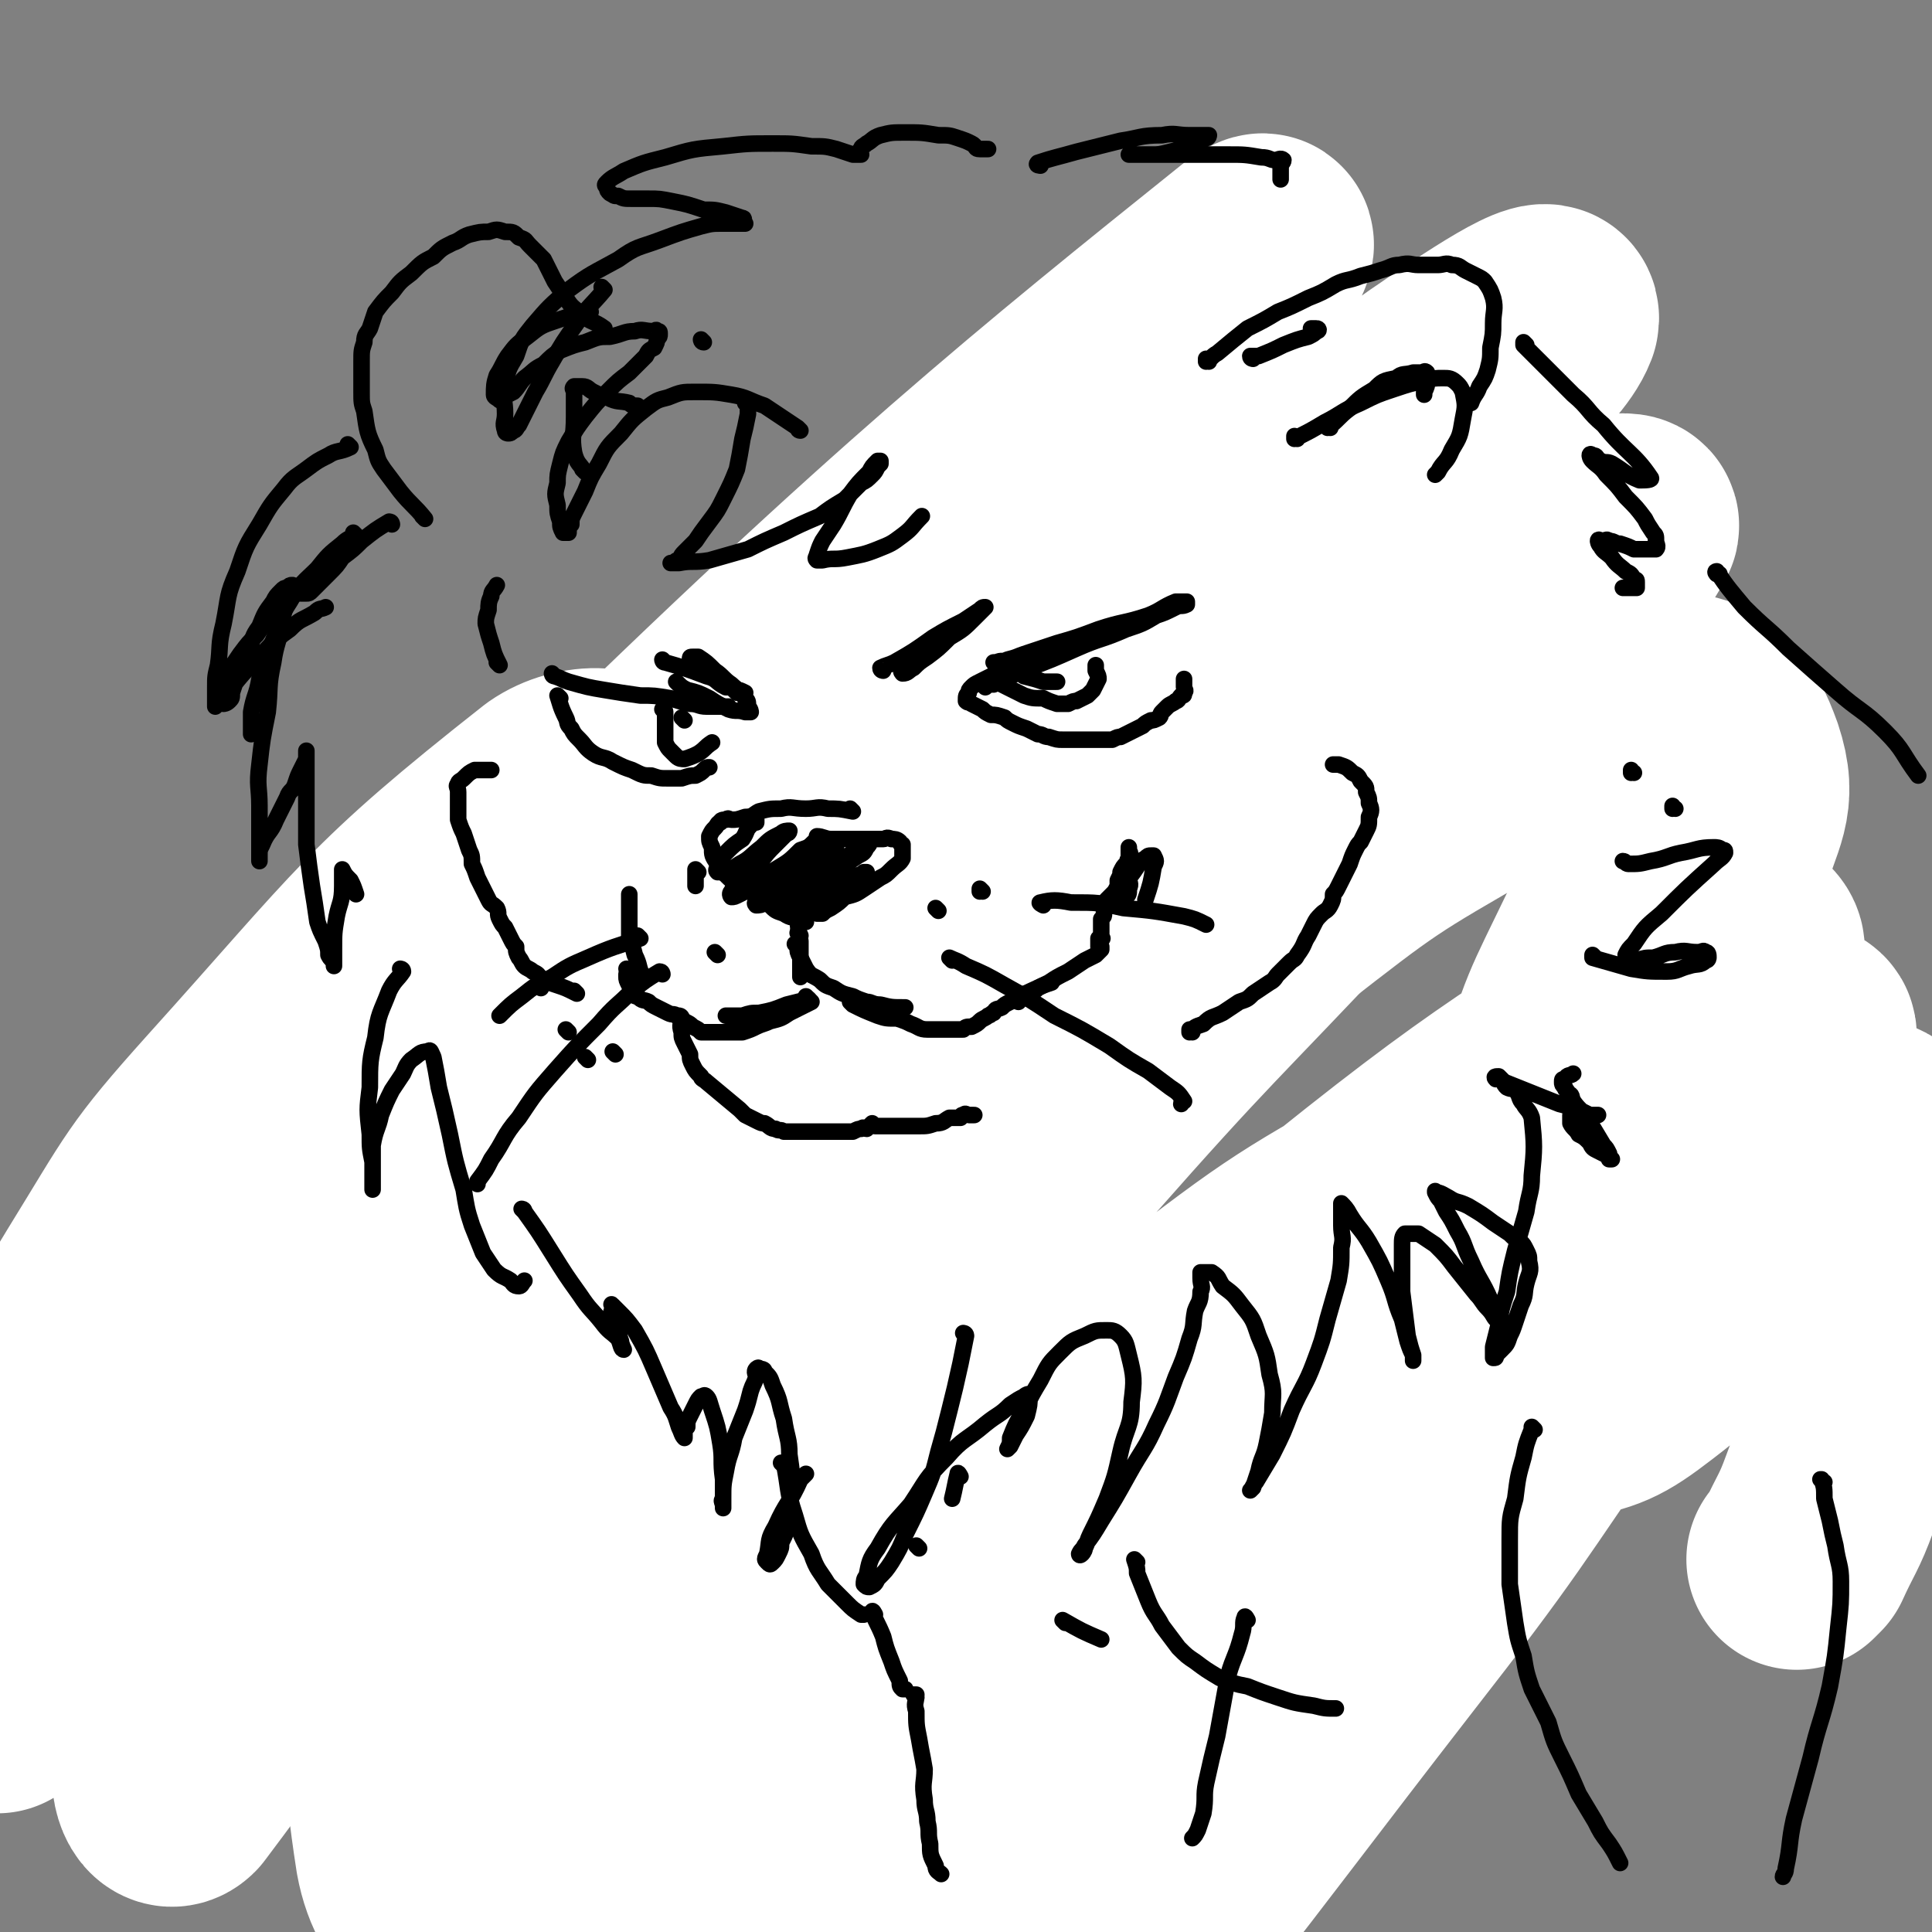 <svg viewBox='0 0 700 700' version='1.1' xmlns='http://www.w3.org/2000/svg' xmlns:xlink='http://www.w3.org/1999/xlink'><rect x="0" y="0" width="700" height="700" fill="#808080" stroke="none"/><g fill='none' stroke='#FFFFFF' stroke-width='80' stroke-linecap='round' stroke-linejoin='round'><path d='M607,255c-1,0 -1,-1 -1,-1 -7,1 -8,0 -14,3 -28,11 -28,10 -54,25 -40,23 -40,23 -76,51 -39,29 -39,28 -74,62 -68,64 -68,65 -132,134 -22,23 -20,25 -40,51 -14,19 -16,23 -28,39 -1,2 1,-2 3,-4 40,-61 40,-60 80,-121 42,-62 39,-64 84,-124 72,-98 73,-97 149,-191 27,-33 52,-50 57,-63 2,-8 -23,9 -42,22 -49,35 -50,34 -96,73 -54,48 -54,48 -103,101 -59,64 -60,63 -113,132 -76,100 -73,113 -143,206 -4,4 -7,-7 -4,-12 114,-187 111,-192 238,-372 41,-59 50,-52 98,-106 30,-33 77,-84 57,-69 -71,57 -126,101 -240,213 -57,58 -56,60 -102,127 -61,90 -56,93 -112,186 '/><path d='M32,583c0,0 -1,-1 -1,-1 42,-46 43,-46 85,-92 '/><path d='M478,224c0,0 -2,-1 -1,-1 33,-12 34,-12 68,-23 19,-6 19,-6 38,-10 3,0 8,-1 7,1 -10,17 -13,21 -29,39 -39,44 -40,42 -81,85 -47,50 -48,49 -93,100 -45,51 -47,49 -87,104 -59,80 -58,82 -112,166 -9,13 -23,35 -13,28 70,-51 89,-70 174,-144 64,-56 58,-63 124,-116 75,-61 79,-59 158,-112 3,-1 6,3 4,4 -70,62 -75,61 -149,123 -44,38 -47,35 -88,77 -68,71 -67,73 -130,149 -15,17 -21,21 -25,38 -1,7 8,13 15,9 44,-30 46,-35 87,-76 59,-59 55,-64 112,-124 47,-49 46,-51 97,-95 45,-39 48,-39 95,-72 2,-1 7,0 5,2 -27,29 -33,28 -62,60 -47,51 -47,51 -90,105 -37,46 -38,45 -71,94 -40,59 -41,60 -74,122 -4,7 -3,21 2,15 67,-74 73,-86 142,-175 39,-50 38,-51 74,-103 35,-49 54,-55 68,-99 4,-12 -15,-18 -30,-14 -48,11 -50,18 -95,43 -48,27 -49,27 -93,61 -45,34 -43,36 -85,74 -63,58 -61,60 -124,117 -15,14 -16,27 -32,26 -18,-1 -33,-8 -37,-30 -10,-64 -1,-72 10,-142 10,-61 14,-60 31,-120 17,-60 32,-68 37,-120 2,-10 -15,-10 -25,-3 -61,48 -62,54 -117,115 -26,29 -25,30 -46,64 -25,41 -23,43 -46,86 0,1 -2,2 -1,1 10,-10 11,-12 22,-24 34,-36 35,-35 68,-71 41,-45 37,-49 81,-91 72,-69 72,-72 150,-131 16,-12 39,-23 39,-12 0,25 -16,44 -39,83 -25,41 -29,39 -57,78 -28,41 -27,42 -55,83 -17,27 -17,27 -33,54 -8,13 -7,14 -15,28 -3,3 -6,7 -5,7 1,-1 4,-5 9,-9 34,-32 34,-32 68,-63 48,-45 42,-53 96,-91 89,-62 92,-61 190,-109 44,-22 49,-27 94,-30 14,-2 20,6 25,20 5,15 0,19 -5,36 -7,21 -9,20 -19,39 -9,17 -10,16 -20,32 -6,8 -6,8 -11,16 -3,4 -3,4 -6,7 0,1 -1,1 -1,1 1,-3 2,-4 4,-8 10,-21 11,-21 21,-43 5,-11 5,-11 9,-23 2,-4 2,-4 3,-9 0,-2 1,-3 0,-4 -1,-1 -3,-1 -5,1 -8,9 -10,10 -16,21 -13,27 -14,27 -22,56 -8,28 -9,29 -10,59 -2,25 -3,28 4,50 1,6 5,6 11,5 15,-3 18,-4 31,-14 21,-16 20,-19 37,-39 15,-16 14,-17 29,-34 4,-6 4,-6 9,-11 3,-3 3,-4 6,-4 2,0 3,1 4,3 3,7 3,8 4,15 0,12 -1,13 -3,25 -2,10 -3,10 -5,20 -2,7 -2,7 -4,14 -1,4 -1,4 -2,7 -1,2 -2,3 -2,3 0,0 0,-1 0,-2 5,-14 5,-14 10,-28 5,-12 5,-12 9,-25 1,-4 2,-8 2,-9 1,0 1,3 0,6 -3,17 -3,17 -7,33 -6,22 -6,22 -12,44 -4,13 -3,13 -8,26 -4,11 -5,11 -10,22 -1,1 -1,1 -2,2 '/></g>
<g fill='none' stroke='#000000' stroke-width='6' stroke-linecap='round' stroke-linejoin='round'><path d='M309,294c0,0 -1,-1 -1,-1 0,0 0,0 1,1 0,0 0,0 0,0 -5,-1 -5,-1 -9,-1 -4,-1 -4,0 -8,0 -5,0 -5,-1 -9,0 -4,0 -4,0 -8,1 -2,1 -2,2 -5,2 -3,1 -3,1 -5,1 -1,0 -1,-1 -2,0 -1,0 -2,0 -2,1 -1,0 -1,1 -2,2 -1,1 -1,1 -2,3 0,2 0,2 1,4 0,3 0,3 2,6 1,2 1,2 3,4 2,2 2,2 5,4 3,1 3,1 5,3 3,2 3,2 6,4 2,2 2,2 5,3 3,2 3,1 6,2 1,0 1,0 2,1 '/><path d='M297,304c0,0 -1,-1 -1,-1 2,0 3,1 5,1 4,0 4,0 7,0 4,0 4,0 7,0 2,0 2,0 5,0 1,0 1,-1 3,0 1,0 2,0 3,1 0,0 0,1 1,1 0,1 0,1 0,2 0,2 0,2 0,3 -1,2 -2,2 -4,4 -2,2 -2,2 -4,3 -3,2 -3,2 -6,4 -3,2 -3,2 -7,3 -2,2 -2,2 -5,4 -2,1 -2,1 -3,2 -1,0 -1,0 -2,0 0,0 -1,-1 0,-1 0,-1 0,-1 1,-2 2,-2 2,-2 5,-3 2,-2 2,-2 5,-4 2,-1 2,-1 4,-3 1,-1 1,-1 2,-2 0,0 1,0 1,0 -3,1 -3,1 -6,3 -4,2 -3,2 -7,5 -3,2 -3,2 -6,4 -2,1 -2,1 -4,2 -1,0 -2,0 -2,0 0,-1 0,-2 1,-2 2,-4 2,-4 6,-7 4,-3 4,-3 9,-7 3,-2 3,-2 6,-4 2,-1 2,-1 3,-3 1,-1 1,-1 1,-2 -1,0 -1,0 -2,1 -2,1 -2,1 -4,3 -5,3 -5,3 -9,6 -4,4 -4,4 -8,7 -3,2 -3,2 -6,4 -1,1 -1,1 -2,1 -1,0 -2,-1 -1,-1 1,-2 1,-2 3,-4 3,-3 4,-3 7,-5 3,-3 3,-3 6,-6 1,-1 2,-1 3,-2 1,-1 1,-1 1,-1 0,0 0,0 -1,0 -2,1 -2,1 -4,3 -4,3 -4,3 -8,6 -4,4 -4,4 -8,7 -3,2 -3,2 -5,3 -1,1 -2,1 -3,1 0,0 -1,-1 0,-1 1,-3 2,-3 5,-5 4,-3 4,-3 8,-6 4,-4 4,-4 8,-8 1,-1 2,-1 3,-3 0,0 0,0 0,0 -1,0 -2,0 -3,0 -2,2 -2,2 -5,3 -4,4 -4,4 -9,7 -4,3 -4,4 -8,6 -3,2 -3,2 -5,3 -2,1 -2,1 -3,1 0,0 -1,-1 0,-2 1,-2 1,-2 3,-3 3,-4 3,-4 7,-7 3,-4 3,-4 6,-7 2,-2 2,-2 4,-4 1,0 1,-1 1,-1 -1,0 -2,0 -3,1 -4,2 -4,2 -7,5 -4,3 -4,4 -8,6 -3,2 -3,2 -6,3 -1,0 -2,0 -2,0 -1,-1 0,-1 0,-2 1,-3 1,-3 3,-5 3,-3 3,-3 6,-5 2,-3 1,-3 3,-5 1,-1 1,-1 2,-2 0,0 0,0 0,0 0,0 0,0 0,1 '/><path d='M289,329c0,0 -1,-1 -1,-1 0,0 1,0 1,1 0,6 0,6 1,12 0,3 0,3 0,6 0,2 0,2 0,4 0,1 0,1 0,3 0,0 0,0 0,0 '/><path d='M293,362c0,0 -1,-1 -1,-1 0,0 0,0 1,1 0,0 0,0 0,0 -4,1 -4,1 -8,2 -5,2 -5,2 -10,3 -3,0 -3,0 -6,1 -2,0 -2,0 -4,0 -1,0 -1,0 -2,0 0,0 0,0 0,0 '/><path d='M289,343c0,0 -1,-1 -1,-1 0,0 0,0 1,1 0,0 0,0 0,0 0,2 0,2 1,4 1,2 1,2 2,4 2,3 2,2 5,4 2,2 2,2 5,3 3,2 3,2 7,3 2,1 2,1 5,2 2,0 2,1 5,1 4,1 4,1 9,1 '/><path d='M294,363c0,0 -1,-1 -1,-1 0,0 0,0 1,1 0,0 0,0 0,0 -4,2 -4,2 -8,4 -3,2 -3,2 -7,3 -2,1 -3,1 -5,2 -2,1 -2,1 -5,2 -1,0 -1,0 -3,0 -2,0 -2,0 -3,0 -2,0 -2,0 -4,0 -2,0 -2,0 -4,0 0,0 -1,0 -1,0 -1,-1 -1,-1 -3,-2 -1,-1 -1,-1 -3,-2 -1,-1 -1,-1 -3,-2 -1,-1 -1,0 -3,-1 -2,-1 -2,-1 -4,-2 -2,-1 -2,-1 -3,-2 -2,-1 -2,0 -4,-2 -1,0 -1,0 -1,-1 -1,-2 -1,-2 -2,-3 -1,-2 -1,-2 -1,-3 0,-1 0,-1 0,-1 '/><path d='M228,352c0,0 -1,-1 -1,-1 0,0 0,0 1,1 0,0 0,0 0,0 0,0 -1,-1 -1,-1 '/><path d='M309,364c0,0 -1,-1 -1,-1 0,0 0,0 1,1 4,2 4,2 9,4 3,1 3,1 7,1 3,1 3,1 5,2 3,1 3,2 6,2 1,0 1,0 3,0 1,0 1,0 1,0 1,0 1,0 2,0 1,0 1,0 2,0 1,0 1,0 2,0 1,0 1,0 3,0 1,-1 1,-1 3,-1 2,-1 2,-1 3,-2 1,-1 2,-1 3,-2 1,0 1,-1 2,-1 1,-2 1,-1 3,-2 1,-1 1,-1 3,-2 1,-1 1,-1 3,-2 2,-1 2,-1 4,-1 2,-1 2,-1 3,-2 2,-1 2,-1 5,-2 0,0 0,0 0,0 '/><path d='M369,363c0,0 -2,-1 -1,-1 5,-3 6,-3 12,-6 3,-2 3,-2 7,-4 3,-2 3,-2 6,-4 2,-1 2,-1 4,-2 1,-1 1,-1 2,-2 0,0 0,-1 0,-1 0,0 0,0 0,0 0,0 0,0 0,0 0,0 0,0 -1,0 0,0 0,0 0,0 0,-1 0,-1 0,-1 0,-1 0,-1 0,-2 1,0 1,0 1,0 1,0 0,0 0,0 0,-1 0,-1 0,-1 0,-1 0,-1 0,-2 0,0 0,0 0,-1 0,0 0,0 0,-1 0,-1 0,-1 0,-2 1,-1 1,-1 1,-2 0,-1 0,-1 0,-2 1,0 0,-1 0,-1 1,-1 1,-1 1,-2 1,-1 1,-1 2,-2 1,-1 1,-1 2,-3 0,-1 0,-1 0,-2 1,-2 1,-2 1,-3 1,-2 1,-2 2,-3 1,-1 0,-1 1,-2 0,-1 0,-1 0,-2 1,0 0,0 0,-1 0,-1 0,-1 0,-1 0,0 0,1 0,2 0,1 0,1 0,3 0,3 0,3 0,6 0,2 1,2 0,4 0,2 0,2 -1,3 -1,1 -1,1 -2,2 0,0 -1,1 -1,1 0,0 0,-1 0,-1 1,-1 1,-2 1,-3 1,-2 1,-2 2,-5 2,-2 2,-2 4,-5 1,-2 1,-2 3,-3 1,-1 1,-1 2,-1 1,0 1,0 1,0 1,2 1,2 0,4 -1,6 -1,6 -3,12 '/><path d='M247,369c0,0 -1,-1 -1,-1 0,0 1,0 1,1 0,2 -1,2 0,5 0,2 0,2 1,4 1,2 1,2 2,4 0,2 0,2 1,4 1,2 1,2 3,4 0,1 1,1 2,2 6,5 6,5 12,10 1,1 1,1 2,2 2,1 2,1 4,2 2,1 2,1 3,1 2,1 2,2 4,2 1,1 2,0 3,1 2,0 2,0 4,0 2,0 2,0 3,0 2,0 2,0 4,0 2,0 2,0 3,0 2,0 2,0 4,0 2,0 2,0 4,0 1,0 1,0 3,0 2,-1 2,-1 3,-1 1,-1 1,0 2,0 1,-1 1,-1 2,-2 0,0 0,1 1,1 1,0 1,0 2,0 1,0 1,0 2,0 6,0 6,0 12,0 3,0 3,0 6,-1 3,0 3,-1 5,-2 2,0 2,0 4,0 1,-1 0,-1 1,-1 1,-1 1,0 2,0 0,0 0,0 0,0 1,0 1,0 2,0 0,0 0,0 0,0 '/><path d='M234,355c0,0 -1,0 -1,-1 -2,-4 -1,-4 -3,-8 -1,-4 -1,-4 -2,-7 0,-4 0,-4 0,-7 0,-4 0,-4 0,-8 '/><path d='M357,249c0,0 -1,-1 -1,-1 1,0 2,0 4,0 6,-3 6,-3 13,-6 8,-3 8,-3 17,-7 9,-4 9,-3 18,-7 6,-2 6,-2 11,-5 3,-1 3,-1 7,-3 2,-1 2,0 4,-1 0,-1 0,-1 0,-1 0,0 0,0 0,0 -2,0 -2,0 -4,0 -5,2 -5,3 -10,5 -9,3 -9,2 -18,5 -8,3 -8,3 -15,5 -6,2 -6,2 -12,4 -3,1 -2,1 -6,2 -2,1 -2,0 -4,1 0,0 0,0 -1,0 0,0 0,0 0,0 '/><path d='M378,239c0,0 0,-1 -1,-1 -2,1 -2,2 -5,3 -4,2 -4,1 -8,3 -3,0 -3,0 -5,1 -2,1 -2,1 -4,2 -2,1 -2,1 -3,2 -1,1 -1,1 -1,2 -1,1 -1,1 -1,3 1,1 1,0 2,1 2,1 2,1 4,2 1,1 1,1 3,2 2,0 2,0 5,1 1,1 1,1 3,2 2,1 2,1 5,2 2,1 2,1 4,2 2,0 2,1 4,1 3,1 3,1 5,1 2,0 2,0 4,0 2,0 2,0 3,0 2,0 2,0 4,0 2,0 2,0 3,0 2,0 2,0 4,0 2,-1 2,-1 3,-1 2,-1 2,-1 4,-2 2,-1 2,-1 4,-2 1,-1 1,-1 3,-2 1,0 1,0 3,-1 1,-1 0,-1 1,-2 1,-1 1,-1 2,-2 1,-1 2,-1 3,-2 1,0 1,-1 2,-2 1,0 1,0 1,-1 1,-1 0,-1 0,-2 0,-1 0,-1 0,-2 0,-1 0,-1 0,-1 '/><path d='M364,248c0,0 -1,-1 -1,-1 0,0 0,0 0,1 0,0 0,0 0,0 4,2 4,2 8,4 3,1 3,1 7,1 2,1 2,1 5,2 2,0 2,0 4,0 2,-1 2,-1 3,-1 2,-1 2,-1 4,-2 1,-1 1,-1 2,-2 1,-2 1,-2 2,-4 0,-1 0,-1 -1,-3 0,0 0,0 0,-1 0,-1 0,-1 0,-1 '/><path d='M372,245c0,0 -1,-1 -1,-1 0,0 0,1 0,1 4,1 4,1 7,2 3,0 3,0 5,0 '/><path d='M201,245c0,0 -1,-1 -1,-1 0,0 0,1 1,1 3,1 2,1 5,2 7,2 7,2 13,3 6,1 6,1 13,2 5,0 5,0 11,1 3,1 3,1 7,2 3,0 3,1 6,1 2,0 2,0 5,0 0,0 0,0 1,0 1,0 1,0 2,0 0,0 0,0 0,0 '/><path d='M203,253c0,0 -1,-1 -1,-1 0,0 0,0 1,1 0,0 0,0 0,0 0,0 -1,-1 -1,-1 1,3 1,4 3,8 1,2 0,2 2,4 1,2 1,2 3,4 2,2 2,3 5,5 3,2 4,1 7,3 4,2 4,2 7,3 4,2 4,2 7,2 3,1 3,1 6,1 3,0 3,0 5,0 3,-1 3,-1 5,-1 2,-1 2,-1 3,-2 1,-1 1,-1 2,-1 '/><path d='M241,258c0,0 -1,-1 -1,-1 0,0 1,0 1,1 0,3 0,3 0,6 0,2 0,2 0,5 1,2 1,2 2,3 1,1 1,1 2,2 1,1 2,1 3,1 3,-1 3,-1 5,-2 3,-2 2,-2 5,-4 '/><path d='M248,261c0,0 -1,-1 -1,-1 '/><path d='M241,240c0,0 -1,-1 -1,-1 0,0 0,1 1,1 7,2 7,2 15,5 4,1 3,2 7,4 2,0 2,0 4,1 1,0 1,0 3,1 0,0 0,0 0,0 -1,0 -1,0 -1,0 -1,0 -1,0 -2,0 -2,-2 -2,-2 -5,-3 -2,-2 -2,-2 -5,-4 -1,-1 -1,-1 -3,-2 -1,-1 -1,-1 -2,-2 -1,0 -1,0 -2,-1 0,-1 0,-1 1,-1 1,0 1,0 2,0 3,2 3,2 6,5 3,2 3,3 6,5 2,2 3,2 5,5 1,1 1,1 1,3 1,1 1,2 1,2 -1,0 -1,0 -2,0 -3,-1 -3,0 -6,-1 -4,-2 -4,-2 -7,-4 -4,-2 -4,-2 -8,-3 -2,-1 -2,-1 -4,-3 0,0 0,0 0,0 '/><path d='M320,243c0,0 -1,0 -1,-1 2,-1 3,-1 5,-2 7,-4 7,-4 14,-9 5,-3 5,-3 11,-6 3,-2 3,-2 6,-4 1,-1 1,-1 2,-1 0,0 0,0 0,0 -2,2 -2,2 -4,4 -4,4 -4,4 -9,7 -4,4 -4,4 -8,7 -3,2 -3,2 -5,4 -2,1 -2,2 -4,2 0,0 -1,-1 0,-1 0,-1 1,-1 3,-2 '/><path d='M223,382c0,0 -1,-1 -1,-1 0,0 0,0 1,1 0,0 0,0 0,0 '/><path d='M213,384c0,0 -1,-1 -1,-1 0,0 0,0 1,1 '/><path d='M206,374c0,0 -1,-1 -1,-1 '/><path d='M196,358c0,0 -1,-1 -1,-1 0,0 0,0 1,1 0,0 0,0 0,0 0,0 -1,-1 -1,-1 '/><path d='M209,360c0,0 -1,-1 -1,-1 0,0 0,0 1,1 0,0 0,0 0,0 -4,-2 -4,-2 -7,-3 -3,-1 -3,-1 -6,-2 -1,-2 -1,-2 -3,-3 -1,-1 -2,-1 -3,-2 -1,-1 -1,-2 -2,-3 -1,-2 -1,-2 -1,-4 -1,-1 -1,-1 -2,-3 -1,-2 -1,-2 -2,-4 -1,-1 -1,-1 -2,-3 -1,-2 0,-2 -1,-4 -2,-2 -2,-1 -3,-3 -1,-2 -1,-2 -2,-4 -1,-2 -1,-2 -2,-4 -1,-3 -1,-3 -2,-5 0,-3 0,-3 -1,-5 -1,-3 -1,-3 -2,-6 -1,-2 -1,-2 -2,-5 0,-1 0,-1 0,-3 0,-2 0,-2 0,-4 0,-1 0,-1 0,-3 0,-2 -1,-2 0,-3 0,-1 1,-1 2,-2 2,-2 2,-2 4,-3 3,0 3,0 6,0 '/><path d='M432,374c0,0 -1,-1 -1,-1 0,0 0,1 0,1 2,-2 2,-2 5,-3 3,-3 3,-2 7,-4 3,-2 3,-2 6,-4 3,-1 3,-1 5,-3 3,-2 3,-2 6,-4 2,-1 2,-2 3,-3 2,-2 2,-2 4,-4 2,-2 2,-1 3,-3 3,-4 2,-4 4,-7 1,-2 1,-2 2,-4 1,-2 1,-2 3,-4 1,-1 2,-1 3,-3 1,-2 1,-2 1,-4 1,-1 1,-1 2,-3 1,-2 1,-2 2,-4 1,-2 1,-2 2,-4 1,-3 1,-3 2,-5 1,-2 1,-2 2,-3 1,-2 1,-2 2,-4 1,-2 1,-2 1,-5 1,-2 1,-3 0,-5 0,-2 0,-2 -1,-4 0,-2 0,-2 -2,-4 -1,-2 -1,-2 -3,-3 -2,-2 -2,-2 -5,-3 -1,0 -1,0 -2,0 '/><path d='M181,241c0,0 -1,-1 -1,-1 0,0 0,0 1,1 0,0 0,0 0,0 0,0 -1,-1 -1,-1 0,0 0,0 1,1 0,0 0,0 0,0 -2,-4 -2,-4 -3,-8 -1,-3 -1,-3 -2,-7 0,-2 0,-2 1,-5 0,-2 0,-3 1,-5 0,-2 1,-2 2,-4 '/><path d='M154,188c0,0 -1,-1 -1,-1 0,0 1,1 1,1 0,0 0,0 0,0 0,0 -1,-1 -1,-1 0,0 1,1 1,1 -4,-5 -5,-5 -9,-10 -3,-4 -3,-4 -6,-8 -2,-3 -2,-3 -3,-7 -3,-6 -3,-7 -4,-14 -1,-3 -1,-3 -1,-7 0,-3 0,-3 0,-6 0,-3 0,-3 0,-5 0,-4 0,-4 1,-7 0,-3 1,-3 2,-5 1,-3 1,-3 2,-6 3,-4 3,-4 6,-7 3,-4 3,-4 7,-7 4,-4 4,-4 8,-6 3,-3 3,-3 7,-5 3,-1 3,-2 6,-3 4,-1 4,-1 7,-1 3,-1 3,-1 6,0 3,0 3,0 5,2 3,1 2,1 4,3 3,3 3,3 5,5 2,4 2,4 4,8 2,3 2,3 4,6 2,3 2,3 6,6 3,3 4,2 8,5 '/><path d='M438,131c0,0 -1,-1 -1,-1 0,0 0,1 0,1 2,-1 2,-2 4,-3 6,-5 6,-5 11,-9 6,-3 6,-3 11,-6 5,-2 5,-2 11,-5 5,-2 5,-2 10,-5 4,-2 4,-1 9,-3 4,-1 4,-1 7,-2 4,-1 4,-2 7,-2 4,-1 4,0 7,0 4,0 4,0 7,0 2,0 3,-1 5,0 3,0 3,1 5,2 2,1 2,1 4,2 2,1 2,1 3,2 2,3 2,3 3,6 1,4 0,5 0,9 0,4 0,4 -1,9 0,4 0,4 -1,8 -1,3 -1,3 -3,6 -1,3 -2,3 -3,6 '/><path d='M482,155c0,0 -1,-1 -1,-1 0,0 0,1 0,1 4,-3 4,-4 8,-7 4,-4 4,-4 9,-7 3,-3 3,-3 8,-4 2,-2 3,-1 6,-2 1,0 1,0 3,0 1,0 1,-1 2,0 0,1 0,1 0,3 0,2 0,2 -1,4 0,1 0,1 0,1 '/><path d='M212,171c0,0 -1,-1 -1,-1 0,0 1,1 1,1 -2,-3 -3,-3 -4,-7 -1,-6 0,-6 0,-13 0,-3 0,-3 0,-6 0,-1 0,-1 0,-3 0,-1 -1,-1 0,-2 1,0 2,0 3,0 2,0 2,1 4,2 2,1 2,1 5,2 4,2 4,1 8,2 1,1 1,1 3,1 '/><path d='M255,124c0,0 -1,-1 -1,-1 0,0 0,1 1,1 '/><path d='M142,190c0,0 -1,-1 -1,-1 0,0 1,1 1,1 0,0 0,0 0,0 0,0 -1,-1 -1,-1 0,0 1,1 1,1 0,0 0,0 0,0 0,0 0,-1 -1,-1 -5,3 -5,3 -10,7 -3,3 -3,3 -7,6 -2,3 -2,3 -5,6 -2,2 -2,2 -4,4 -1,1 -1,1 -2,2 -1,1 -1,1 -2,1 -1,0 -1,0 -2,0 -1,0 -1,0 -2,-1 -1,0 0,-1 -1,-2 -1,0 -1,0 -2,1 -1,0 -1,0 -2,1 -2,2 -2,2 -3,4 -3,4 -3,4 -5,9 -3,4 -2,4 -4,9 -2,5 -2,5 -4,9 -1,3 -1,3 -2,6 0,2 0,2 -1,3 -1,1 -2,1 -2,1 -1,0 0,-1 0,-1 1,-3 1,-3 3,-5 4,-5 4,-5 9,-10 6,-6 5,-6 12,-11 4,-4 4,-3 9,-6 2,-2 2,-1 4,-2 '/><path d='M290,156c0,0 -1,-1 -1,-1 0,0 0,1 1,1 0,0 0,0 0,0 0,0 0,0 -1,-1 -6,-4 -6,-4 -12,-8 -6,-2 -6,-3 -12,-4 -6,-1 -6,-1 -13,-1 -5,0 -5,0 -10,2 -4,1 -4,1 -8,4 -5,4 -5,4 -9,9 -5,5 -5,5 -8,11 -3,5 -3,5 -5,10 -2,4 -2,4 -4,8 -1,2 -1,2 -1,4 -1,1 -1,2 -1,3 -1,0 -1,0 -2,0 0,0 0,0 0,0 -1,-2 -1,-2 -1,-4 -1,-3 -1,-3 -1,-6 -1,-4 -1,-4 0,-8 0,-3 0,-3 1,-7 1,-4 1,-4 3,-8 3,-5 3,-5 6,-9 4,-5 4,-5 8,-9 4,-4 4,-4 8,-7 3,-3 3,-3 6,-6 1,-2 1,-2 3,-3 1,-2 1,-2 1,-3 1,-1 1,-1 1,-2 0,-1 0,-1 -1,-1 0,-1 -1,0 -1,0 -4,0 -4,-1 -7,0 -4,0 -4,1 -9,2 -4,0 -4,0 -9,2 -4,1 -4,1 -9,3 -3,2 -3,2 -6,5 -4,2 -3,2 -7,5 -2,2 -2,3 -4,5 -2,1 -2,1 -4,2 -1,0 -1,1 -1,1 -1,-1 -2,-1 -2,-2 0,-3 0,-4 1,-7 2,-3 2,-4 4,-7 3,-4 3,-4 7,-7 5,-4 5,-4 11,-6 6,-2 6,-2 12,-3 '/><path d='M271,147c0,0 -1,-1 -1,-1 0,0 1,0 1,1 0,2 0,2 0,3 -1,5 -1,5 -2,9 -1,6 -1,6 -2,11 -2,5 -2,5 -5,11 -2,4 -2,4 -5,8 -3,4 -3,4 -5,7 -2,2 -2,2 -4,4 -1,1 -1,1 -2,3 -1,0 -1,0 -2,1 0,0 -1,0 -1,0 1,0 2,0 3,0 5,-1 5,0 11,-1 7,-2 7,-2 14,-4 6,-3 6,-3 13,-6 6,-3 6,-3 13,-6 4,-3 4,-3 9,-6 3,-3 3,-3 6,-6 2,-1 2,-1 4,-3 1,-1 1,-1 2,-3 0,0 0,0 1,-1 0,-1 0,-1 0,-1 -1,0 -1,0 -1,0 -2,2 -2,2 -3,4 -4,4 -4,4 -7,8 -3,5 -3,6 -6,11 -2,3 -2,3 -4,6 -1,2 -1,2 -2,5 0,1 -1,1 0,2 0,0 1,0 2,0 4,-1 4,0 9,-1 5,-1 6,-1 11,-3 5,-2 5,-2 9,-5 4,-3 3,-3 7,-7 '/><path d='M219,105c0,0 -1,-1 -1,-1 0,0 0,1 1,1 0,0 0,0 0,0 -5,6 -6,6 -10,12 -5,7 -5,7 -9,14 -3,5 -3,6 -6,11 -2,4 -2,4 -4,8 -1,2 -1,2 -2,4 -1,1 -1,2 -2,2 -1,1 -1,1 -2,1 0,0 -1,0 -1,-1 -1,-3 0,-3 0,-6 0,-5 -1,-5 0,-10 1,-6 1,-6 4,-11 2,-6 2,-6 6,-11 6,-7 6,-7 13,-13 8,-6 9,-6 18,-11 7,-5 7,-4 15,-7 8,-3 8,-3 15,-5 4,-1 4,-1 8,-1 2,0 2,0 4,0 2,0 2,0 3,0 1,0 1,0 1,0 0,0 0,0 0,0 -1,-1 0,-2 -1,-2 -3,-1 -3,-1 -6,-2 -4,-1 -4,-1 -8,-1 -6,-2 -6,-2 -11,-3 -5,-1 -5,-1 -9,-1 -3,0 -3,0 -6,0 -3,0 -3,0 -5,-1 -2,0 -1,0 -3,-1 -1,-1 -1,-1 -1,-2 -1,-1 -1,-1 0,-2 2,-2 3,-2 6,-4 7,-3 7,-3 15,-5 10,-3 10,-3 21,-4 9,-1 9,-1 18,-1 7,0 7,0 14,1 5,0 5,0 9,1 3,1 3,1 6,2 1,0 1,0 3,0 0,0 0,0 0,0 0,0 0,0 0,0 -1,-1 -1,-1 0,-2 0,-1 1,-1 2,-2 2,-1 2,-2 5,-3 4,-1 4,-1 9,-1 6,0 6,0 12,1 4,0 4,0 7,1 3,1 3,1 5,2 2,1 1,2 3,2 0,0 1,0 1,0 1,0 1,0 2,0 0,0 0,0 0,0 '/><path d='M129,194c0,0 -1,-1 -1,-1 0,0 1,1 1,1 -2,1 -3,1 -5,3 -5,4 -5,4 -9,9 -5,5 -6,5 -10,12 -4,6 -3,7 -6,14 -3,7 -3,7 -5,14 -1,6 -2,6 -3,12 0,4 0,4 0,8 '/><path d='M127,162c0,0 -1,-1 -1,-1 0,0 1,1 1,1 -4,2 -5,1 -8,3 -4,2 -4,2 -8,5 -4,3 -5,3 -8,7 -5,6 -5,6 -9,13 -5,8 -5,8 -8,17 -4,9 -3,9 -5,19 -2,8 -1,8 -2,15 -1,4 -1,4 -1,8 0,2 0,2 0,4 0,1 0,1 0,2 0,1 0,1 0,1 0,0 0,-1 0,-1 0,-3 0,-3 1,-5 1,-3 1,-3 3,-6 3,-4 3,-4 5,-7 3,-4 3,-4 6,-7 2,-3 2,-3 4,-6 2,-3 2,-3 3,-5 1,-1 1,-1 2,-3 1,-1 1,-1 2,-2 0,0 0,0 0,0 0,1 0,1 0,3 -1,4 -1,4 -2,9 -1,7 -2,7 -3,14 -2,9 -1,9 -2,18 -2,10 -2,10 -3,19 -1,8 0,8 0,15 0,5 0,5 0,10 0,2 0,2 0,5 0,2 0,2 0,4 0,0 0,1 0,1 0,-1 0,-1 0,-2 0,-2 0,-2 1,-4 2,-5 3,-4 5,-9 2,-4 2,-4 4,-8 1,-3 2,-2 3,-5 1,-3 1,-3 2,-5 1,-2 1,-2 2,-4 0,0 0,0 0,-1 0,-1 0,-1 0,-2 0,0 0,0 0,0 0,0 0,0 0,1 0,3 0,3 0,7 0,6 0,6 0,12 0,7 0,7 0,14 1,8 1,8 2,15 1,6 1,6 2,13 1,3 1,3 3,7 1,3 1,3 1,5 1,2 1,1 2,3 0,1 0,1 0,1 0,0 0,-1 0,-1 0,-3 0,-3 0,-5 0,-6 0,-6 1,-12 1,-5 2,-5 2,-11 0,-2 0,-2 0,-4 0,-1 0,-1 0,-2 0,0 0,0 0,0 1,2 1,2 3,4 1,2 1,2 2,5 '/><path d='M253,316c0,0 -1,-1 -1,-1 0,2 0,3 0,5 0,0 0,0 0,1 '/><path d='M260,346c0,0 -1,-1 -1,-1 '/><path d='M290,339c0,0 -1,-1 -1,-1 '/><path d='M340,330c0,0 -1,-1 -1,-1 '/><path d='M356,323c0,0 -1,-1 -1,-1 0,0 0,0 0,1 '/><path d='M240,353c0,0 0,-1 -1,-1 -5,3 -5,3 -10,7 -6,6 -6,5 -12,12 -8,8 -8,8 -16,17 -7,8 -7,8 -13,17 -6,7 -5,8 -10,15 -2,4 -2,4 -5,8 0,0 0,0 0,1 '/><path d='M232,340c0,0 -1,-1 -1,-1 0,0 1,1 1,1 -9,3 -10,3 -19,7 -7,3 -7,3 -13,7 -6,3 -6,3 -11,7 -4,3 -4,3 -8,7 '/><path d='M345,348c0,0 -1,-1 -1,-1 2,1 3,1 6,3 7,3 7,3 14,7 9,5 9,5 18,11 10,5 10,5 20,11 7,5 7,5 14,9 4,3 4,3 8,6 3,2 3,2 5,5 0,0 -1,0 -1,1 '/><path d='M378,328c0,0 -2,-1 -1,-1 4,-1 6,-1 11,0 10,0 10,0 19,2 11,1 11,1 22,3 4,1 4,1 8,3 '/><path d='M146,352c0,0 -1,-1 -1,-1 0,0 1,0 1,1 -2,3 -3,3 -5,7 -3,8 -4,8 -5,17 -2,8 -2,9 -2,18 -1,8 -1,8 0,17 0,5 0,5 1,10 0,3 0,3 0,6 0,2 0,2 0,3 0,0 0,1 0,1 0,-1 0,-1 0,-1 0,-4 0,-4 0,-7 0,-4 0,-4 0,-8 1,-6 2,-6 3,-11 2,-5 2,-5 4,-9 2,-3 2,-3 4,-6 1,-2 1,-3 3,-5 3,-2 3,-3 6,-3 1,-1 1,0 2,2 1,5 1,5 2,11 2,8 2,8 4,17 2,10 2,10 5,20 1,6 1,7 3,13 2,5 2,5 4,10 2,3 2,3 4,6 3,3 3,2 6,4 1,1 1,2 3,2 1,0 1,-1 2,-2 '/><path d='M190,439c0,0 -1,-1 -1,-1 0,0 1,0 1,1 5,7 5,7 10,15 5,8 5,8 10,15 4,6 4,5 8,10 3,4 3,3 6,6 1,2 1,4 2,4 0,0 -1,-2 -1,-3 -1,-3 -1,-3 -2,-6 -1,-2 -1,-2 -1,-4 -1,-1 0,-1 0,-2 0,-1 -1,-2 0,-1 0,0 1,1 2,2 3,3 3,3 6,7 4,7 4,7 7,14 3,7 3,7 6,14 2,3 2,4 3,7 1,2 1,3 2,4 0,0 0,-1 0,-2 0,-1 0,-1 1,-2 0,-2 0,-2 1,-4 1,-2 1,-2 2,-4 1,-2 1,-2 2,-3 1,0 1,-1 2,0 1,1 1,2 2,5 2,6 2,6 3,12 1,6 0,6 1,13 0,3 0,3 0,7 0,1 0,2 0,3 0,1 0,0 0,0 0,-2 -1,-2 0,-3 0,-5 0,-5 1,-10 1,-6 2,-6 3,-12 2,-5 2,-5 4,-10 1,-3 1,-3 2,-7 1,-3 1,-2 2,-5 0,-1 -1,-2 0,-3 0,0 1,-1 1,0 1,0 2,0 2,1 2,2 2,2 3,5 3,6 2,6 4,12 1,7 2,7 2,13 1,7 1,7 1,14 -1,5 -1,5 -2,10 0,4 0,4 -2,8 0,2 0,2 -1,4 -1,2 -1,2 -2,3 -1,1 -1,1 -2,0 -1,-1 -1,-1 0,-3 1,-5 0,-5 3,-10 4,-9 5,-8 9,-17 1,-1 1,-1 2,-2 '/><path d='M350,484c0,0 -1,-1 -1,-1 0,0 1,0 1,1 -1,5 -1,5 -2,10 -2,9 -2,9 -4,17 -2,8 -2,8 -4,15 -2,8 -2,8 -5,15 -3,7 -3,7 -7,15 -2,5 -2,5 -5,10 -2,3 -2,3 -5,6 -1,2 -1,2 -3,3 -1,0 -1,0 -2,-1 0,-1 0,-2 1,-3 1,-5 1,-6 4,-10 5,-9 6,-9 12,-16 6,-9 5,-9 13,-17 6,-7 7,-6 14,-12 5,-4 5,-3 9,-7 3,-2 3,-2 5,-3 1,-1 2,-1 3,-1 0,0 0,0 -1,1 0,3 0,3 -1,7 -2,4 -2,4 -4,7 -1,2 -1,2 -2,4 0,0 -1,1 -1,1 1,-2 1,-2 1,-4 2,-5 2,-5 5,-10 3,-6 3,-6 6,-11 3,-6 3,-6 7,-10 4,-4 4,-4 9,-6 4,-2 4,-2 8,-2 2,0 3,0 5,2 2,2 2,3 3,7 2,8 2,9 1,17 0,9 -2,9 -4,18 -2,9 -2,9 -5,17 -3,7 -3,7 -6,13 -1,2 -1,3 -2,5 0,1 -1,2 -1,2 -1,1 -1,0 -1,0 1,-2 1,-1 2,-3 3,-4 3,-4 6,-9 5,-8 5,-8 10,-17 5,-9 6,-9 10,-18 4,-8 4,-9 7,-17 3,-7 3,-7 5,-14 2,-5 1,-5 2,-10 1,-3 2,-3 2,-7 1,-2 0,-2 0,-5 0,-1 0,-1 0,-2 1,0 1,0 2,0 1,0 1,0 2,0 3,2 2,2 4,5 4,3 4,3 7,7 4,5 4,5 6,11 3,7 3,7 4,14 2,7 1,7 1,14 -1,6 -1,6 -2,11 -1,5 -2,5 -3,10 -1,3 -1,3 -2,6 0,0 -1,1 -1,1 1,-1 1,-2 2,-3 3,-5 3,-5 6,-10 4,-8 4,-8 7,-16 4,-9 5,-9 8,-17 3,-8 3,-8 5,-16 2,-7 2,-7 4,-14 1,-6 1,-6 1,-12 1,-4 0,-4 0,-8 0,-2 0,-2 0,-4 0,-2 0,-2 0,-3 0,0 0,-1 0,-1 1,1 2,2 3,4 3,5 4,5 7,10 4,7 4,7 7,14 3,7 2,7 5,14 1,4 1,4 2,8 1,3 1,3 2,5 0,1 0,1 0,2 0,0 0,-1 0,-2 -1,-3 -1,-3 -2,-7 -1,-8 -1,-8 -2,-16 0,-5 0,-5 0,-10 0,-4 0,-4 0,-7 0,-2 0,-3 1,-4 2,0 3,0 5,0 3,2 3,2 6,4 4,4 4,4 7,8 4,5 4,5 8,10 2,2 2,3 4,5 2,2 2,3 3,4 1,0 0,-1 -1,-2 -1,-2 0,-3 -1,-5 -3,-7 -4,-7 -7,-14 -3,-6 -2,-6 -5,-11 -2,-4 -2,-4 -4,-7 -1,-2 -1,-2 -2,-4 -1,-1 -1,-1 -2,-3 0,0 0,-1 0,0 2,0 3,1 5,2 3,2 3,1 7,3 5,3 5,3 9,6 3,2 3,2 6,4 2,2 2,2 4,3 1,1 1,1 2,3 1,2 1,2 1,4 1,4 0,4 -1,8 -1,4 0,4 -2,8 -1,3 -1,3 -2,6 -1,3 -1,3 -2,5 -1,3 -1,3 -3,5 -1,1 -1,1 -2,2 0,1 0,1 -1,1 0,-1 0,-1 0,-1 0,-2 0,-2 0,-3 1,-4 1,-4 2,-8 1,-6 1,-6 3,-12 1,-7 1,-7 3,-15 2,-7 2,-7 4,-14 1,-7 2,-7 2,-13 1,-10 1,-11 0,-21 -1,-3 -2,-3 -3,-5 -2,-2 -1,-3 -3,-5 -1,-1 -1,0 -3,-1 -1,-1 -1,-1 -1,-2 -1,-1 -1,-1 -2,-2 -1,0 -2,0 -1,1 1,0 2,0 3,1 5,2 5,2 10,4 5,2 5,2 10,4 4,1 4,1 7,2 2,1 2,1 4,2 1,0 1,0 2,0 0,0 1,0 1,0 -1,0 -1,0 -2,0 -1,0 -1,0 -2,0 -1,0 -1,0 -3,0 -1,0 -1,-1 -2,0 0,0 -1,-1 -1,0 0,1 0,2 0,3 1,2 2,2 3,4 2,1 2,1 4,3 1,2 1,2 3,3 2,1 2,1 4,2 0,0 1,1 1,1 0,0 -1,0 -1,0 0,-1 0,-1 0,-2 -1,-2 -1,-2 -2,-3 -3,-5 -3,-5 -6,-10 -2,-3 -3,-3 -5,-6 -1,-2 0,-2 -2,-3 0,-1 -1,-1 -1,-2 -1,-1 -1,-1 -1,-2 0,-1 0,-1 1,-1 1,-2 2,-1 3,-2 '/><path d='M578,347c0,0 -1,-1 -1,-1 0,0 0,0 0,1 0,0 0,0 0,0 7,2 7,2 14,4 6,1 6,1 13,1 4,0 4,-1 8,-2 3,-1 4,0 6,-2 1,0 1,-1 1,-1 0,-1 0,-2 -1,-2 -1,-1 -1,0 -3,0 -4,0 -4,-1 -8,0 -4,0 -4,1 -8,2 -3,0 -3,0 -6,1 -1,0 -1,0 -3,0 0,-1 -1,-1 -1,-2 1,-2 1,-2 3,-4 4,-6 4,-6 10,-11 9,-9 9,-9 19,-18 2,-2 3,-2 4,-4 0,-1 0,-1 -1,-1 -1,-1 -2,-1 -3,-1 -6,0 -6,1 -12,2 -5,1 -5,2 -11,3 -4,1 -4,1 -8,1 -1,0 -1,-1 -2,-1 '/><path d='M470,159c0,0 -1,-1 -1,-1 0,0 0,1 0,1 6,-3 6,-3 11,-6 6,-3 6,-4 13,-7 6,-3 6,-3 12,-5 6,-2 6,-2 11,-3 3,-1 4,-1 7,-1 2,0 3,0 5,2 1,1 1,1 2,3 1,5 1,5 0,10 -1,6 -1,6 -4,11 -2,5 -3,4 -5,8 0,0 0,0 -1,1 '/><path d='M454,130c0,0 -1,0 -1,-1 1,0 1,0 3,0 5,-2 5,-2 9,-4 5,-2 5,-2 9,-3 2,-1 2,-1 3,-2 1,0 1,-1 0,-1 0,0 0,0 -1,0 0,0 0,0 -1,0 '/><path d='M377,60c0,0 -2,0 -1,-1 6,-2 7,-2 14,-4 8,-2 8,-2 16,-4 7,-1 7,-2 15,-2 5,-1 5,0 10,0 3,0 3,0 5,0 1,0 1,0 2,0 0,0 0,0 0,0 0,0 0,1 -1,1 -2,1 -2,1 -5,2 -4,2 -4,2 -8,3 -4,1 -4,1 -7,1 -3,0 -3,0 -5,0 -1,0 -1,0 -2,0 -1,0 -1,0 -1,0 1,0 2,0 4,0 7,0 7,0 14,0 9,0 9,0 18,0 6,0 6,0 12,1 3,0 3,1 5,1 1,0 2,-1 3,0 0,1 -1,1 -1,3 0,1 0,1 0,3 0,0 0,0 0,1 '/><path d='M553,125c0,0 -1,-1 -1,-1 0,0 0,1 0,1 9,9 9,9 18,18 6,5 5,6 11,11 8,10 11,10 17,19 1,1 -2,1 -4,1 -5,-2 -5,-3 -10,-6 -2,-1 -2,0 -4,-1 -2,-1 -1,-2 -3,-2 0,0 -1,-1 -1,0 0,0 0,1 1,2 2,2 3,2 5,5 4,4 4,4 7,8 4,4 4,4 7,8 1,2 1,2 3,5 1,1 1,1 1,3 0,1 1,2 0,3 -1,0 -1,0 -3,0 -2,0 -2,0 -5,0 -2,-1 -2,-1 -5,-2 -2,0 -2,-1 -4,-1 -1,-1 -1,0 -3,0 0,0 -1,-1 -1,0 0,0 0,1 1,2 1,2 2,2 4,4 2,3 3,3 5,5 2,1 2,1 3,3 1,0 1,0 1,1 0,1 0,2 0,2 0,0 0,0 -1,0 -1,0 -1,0 -2,0 -1,0 -1,0 -1,0 -1,0 -1,0 -1,0 '/><path d='M592,280c-1,0 -1,-1 -1,-1 0,0 0,0 0,1 '/><path d='M607,293c-1,0 -1,-1 -1,-1 0,0 0,0 0,1 0,0 0,0 0,0 '/><path d='M348,535c0,0 -1,-2 -1,-1 -1,4 -1,5 -2,9 '/><path d='M333,561c0,0 -1,-1 -1,-1 '/><path d='M284,531c0,0 -1,-1 -1,-1 0,0 0,0 1,0 0,0 0,0 0,0 2,10 1,10 4,19 2,7 2,7 6,14 2,6 3,6 6,11 3,3 3,3 7,7 2,2 2,2 5,4 0,0 0,0 1,0 '/><path d='M317,585c0,0 -1,-2 -1,-1 1,3 2,4 4,9 1,4 1,4 3,9 1,3 1,3 3,7 0,2 0,2 1,3 0,0 0,0 1,0 '/><path d='M332,615c0,0 -1,-1 -1,-1 0,0 0,0 1,0 0,3 -1,3 0,6 0,5 0,5 1,10 1,6 1,5 2,11 0,5 -1,5 0,11 0,4 1,4 1,8 1,4 0,4 1,8 0,4 0,4 2,8 0,2 1,2 2,3 '/><path d='M386,588c0,0 -1,-1 -1,-1 0,0 0,0 0,0 7,4 7,4 14,7 '/><path d='M452,587c0,0 -1,-2 -1,-1 -1,2 0,3 -1,6 -2,8 -3,8 -5,15 -2,11 -2,11 -4,22 -2,8 -2,8 -4,17 -1,5 0,5 -1,11 -1,3 -1,3 -2,6 -1,2 -1,2 -2,3 '/><path d='M412,566c0,0 -1,-1 -1,-1 0,0 0,0 0,0 1,3 1,3 1,5 2,5 2,5 4,10 2,5 3,5 5,9 3,4 3,4 6,8 3,3 3,3 6,5 4,3 4,3 9,6 5,2 5,2 10,3 5,2 5,2 11,4 6,2 6,2 13,3 4,1 4,1 8,1 '/><path d='M556,518c0,0 -1,-1 -1,-1 0,0 0,0 0,1 0,0 0,0 0,0 -2,5 -2,5 -3,10 -2,7 -2,7 -3,15 -2,7 -2,7 -2,15 0,8 0,8 0,16 1,7 1,7 2,14 1,6 1,6 3,12 1,6 1,6 3,12 3,6 3,6 6,12 2,7 2,7 5,13 3,6 3,6 6,13 3,5 3,5 6,10 2,4 2,4 5,8 2,3 2,3 4,7 '/><path d='M661,537c-1,0 -1,-1 -1,-1 -1,0 0,0 0,0 1,3 1,3 1,7 1,4 1,4 2,8 1,5 1,5 2,9 1,7 2,7 2,13 0,8 0,8 -1,17 -1,10 -1,10 -3,21 -3,13 -4,13 -7,26 -3,11 -3,11 -6,22 -2,9 -1,9 -3,18 0,2 -1,2 -1,3 '/><path d='M623,208c-1,0 -1,-1 -1,-1 0,0 0,1 0,1 0,0 0,0 0,0 0,0 -1,-1 0,-1 4,6 5,7 10,13 8,8 8,7 16,15 9,8 9,8 17,15 9,8 10,7 18,15 7,7 6,8 12,16 '/></g>
</svg>